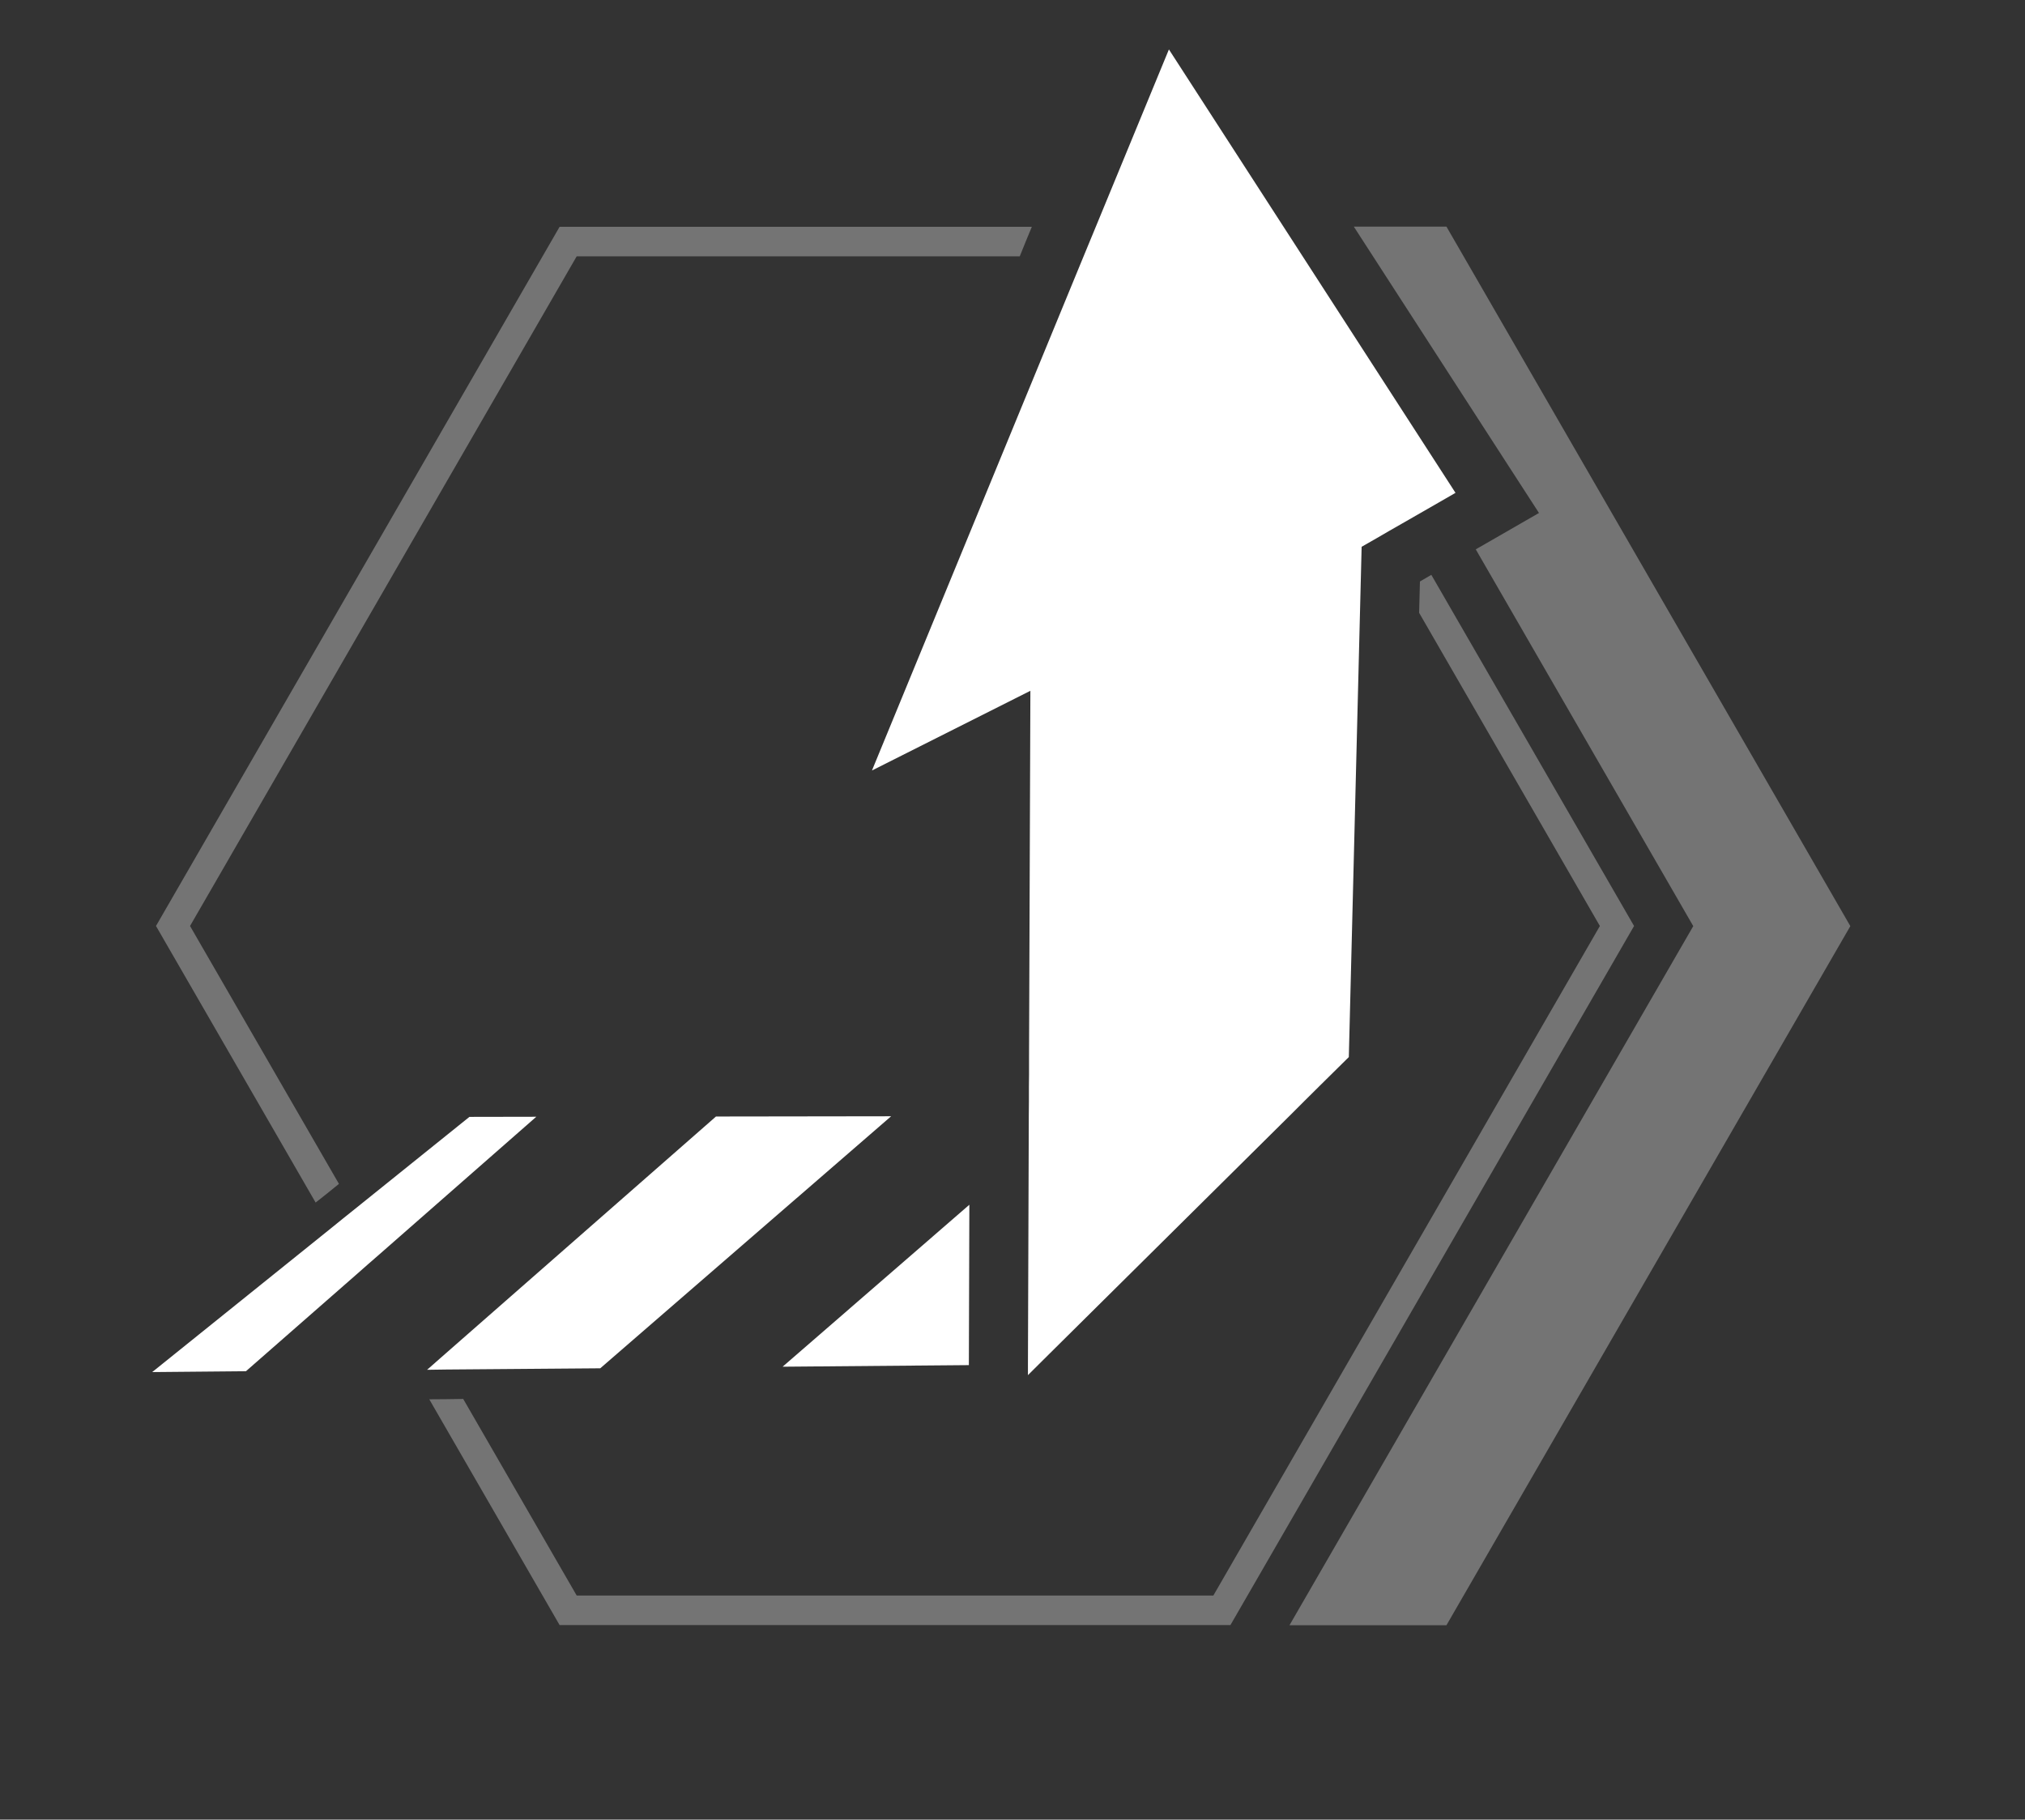 <svg viewBox="0 0 165.91 149.09" xmlns="http://www.w3.org/2000/svg" id="Layer_2"><rect x="0" y="0" width="165.91" height="149.09" fill="#333333" stroke="none"/><defs><style>.cls-1{fill:#747474;}.cls-1,.cls-2,.cls-3{stroke-width:0px;}.cls-2{fill:none;}.cls-3{fill:#fff;}</style></defs><g id="Ebene_1"><polygon points="118.51 18.57 110.92 18.57 123.32 37.75 126.09 42.03 121.66 44.58 120.91 45.01 138.73 75.88 105.65 133.16 118.51 133.16 151.6 75.88 118.51 18.57" class="cls-1"></polygon><polygon points="117.27 47.1 116.34 47.64 116.33 47.89 116.27 50.21 131.08 75.87 99.41 130.73 47.25 130.73 37.95 114.62 36.56 114.64 35.17 114.65 45.85 133.15 100.81 133.15 133.88 75.87 117.27 47.1" class="cls-1"></polygon><polygon points="47.25 21 83.55 21 84.04 19.79 84.54 18.58 45.85 18.58 12.78 75.87 25.86 98.53 26.82 97.77 27.77 97 15.57 75.87 47.25 21" class="cls-1"></polygon><polygon points="109.77 25.71 95.77 4.05 89.78 18.58 89.28 19.79 88.78 21 71.44 63.13 84.42 56.6 84.31 86.63 84.31 88.07 84.3 89.02 84.3 90.23 84.29 91.44 84.28 94.5 84.22 111.81 84.22 112.67 85.89 111.01 105.67 91.41 106.89 90.19 108.11 88.98 110.51 86.61 111.56 44.8 112.75 44.12 113.8 43.51 114.85 42.91 118.49 40.82 119.25 40.38 109.77 25.71" class="cls-3"></polygon><polygon points="79.38 111.85 79.42 98.71 64.12 111.98 79.38 111.85" class="cls-3"></polygon><polygon points="58.66 91.48 36.04 111.31 35.11 112.13 34.99 112.23 35.17 112.23 36.56 112.21 49.18 112.11 73.01 91.46 58.66 91.48" class="cls-3"></polygon><polygon points="38.46 91.51 29 99.12 28.04 99.89 27.09 100.66 12.47 112.42 20.15 112.35 29.24 104.39 30.17 103.57 31.1 102.76 43.94 91.5 38.46 91.51" class="cls-3"></polygon><rect height="149.09" width="165.91" class="cls-2"></rect></g></svg>